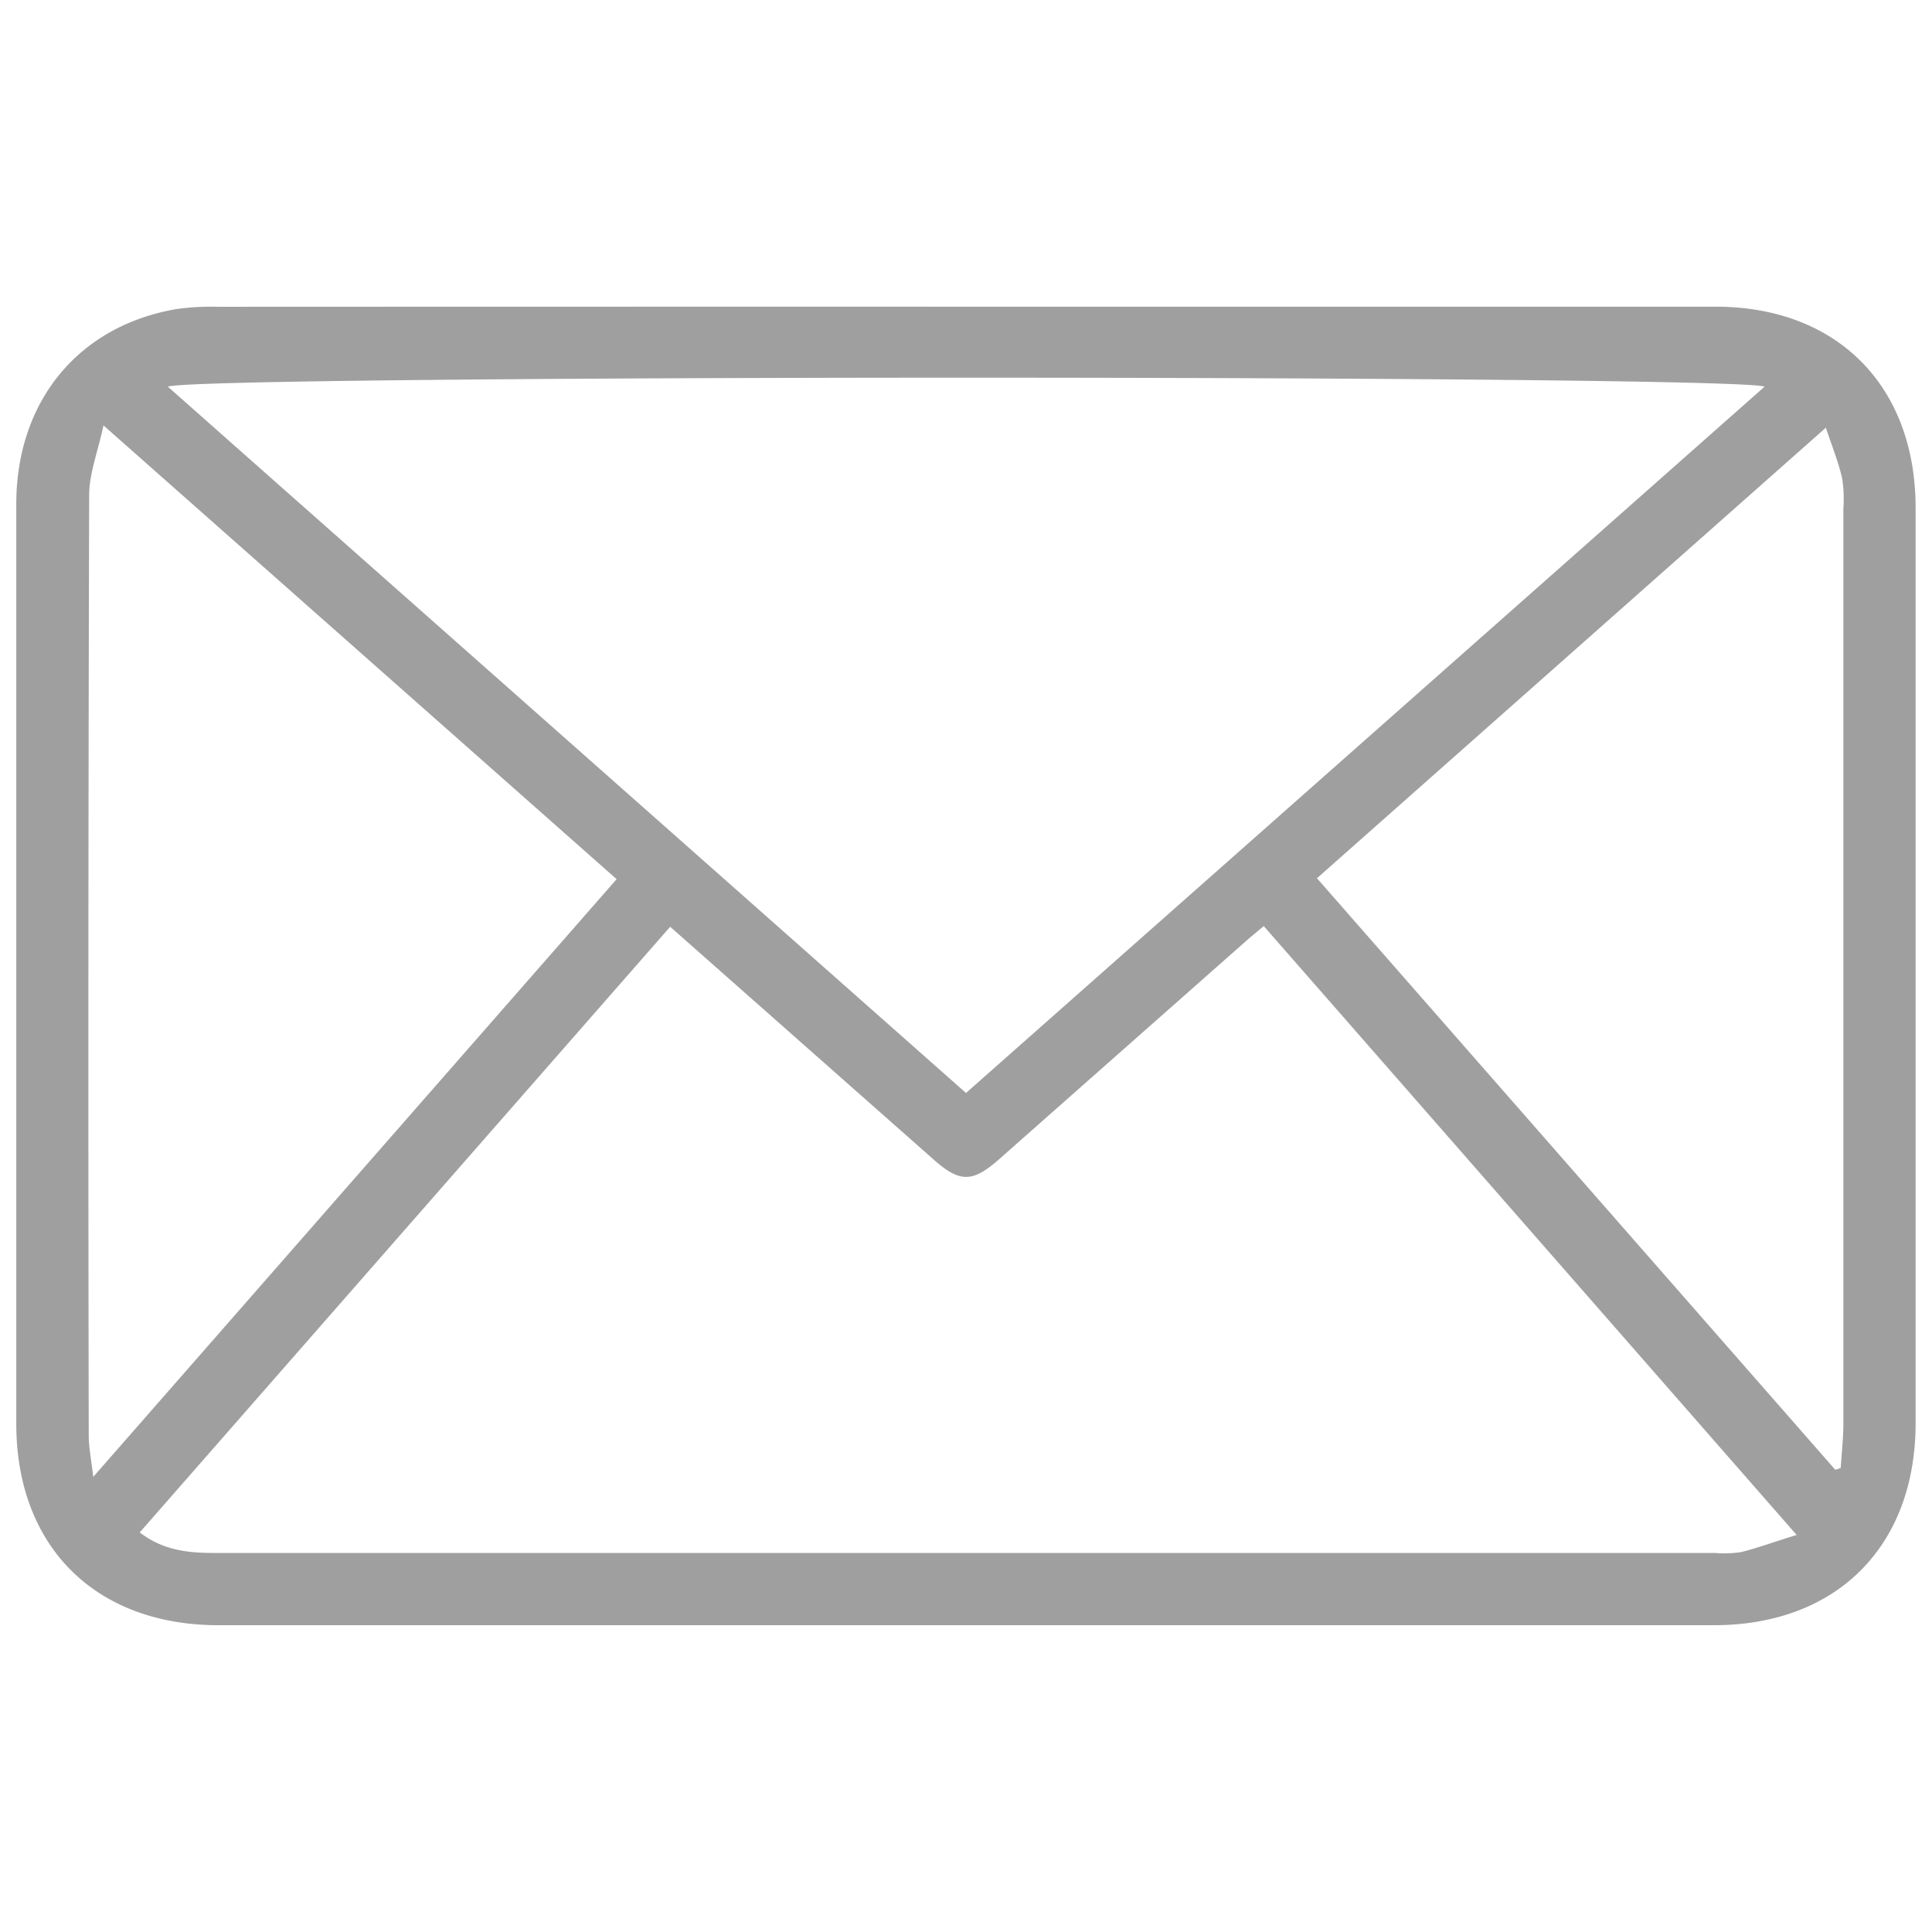 <svg xmlns="http://www.w3.org/2000/svg" id="Livello_1" data-name="Livello 1" viewBox="0 0 356 356"><defs><style>.cls-1{fill:#9f9f9f;}</style></defs><path class="cls-1" d="M177.94,56.51H316.1c22.37,0,36.87,14.54,36.88,37.06q0,84.31,0,168.64c0,22.7-14.52,37.25-37.16,37.26H40.3C17.61,299.48,3,285,3,262.33Q3,177.61,3,92.89C3,73.9,14.51,60,32.58,56.94a45.83,45.83,0,0,1,7.6-.41Q109.06,56.5,177.94,56.51ZM123.49,170.77,25.75,282.37c4.45,3.43,9.17,3.79,14,3.79q138.15,0,276.31,0a20.17,20.17,0,0,0,4.8-.17c3.24-.82,6.4-2,10.2-3.15L232.86,170.64c-1.24,1.05-2.26,1.88-3.25,2.75q-22.74,20.09-45.48,40.19c-4.95,4.37-7.26,4.36-12.12.06ZM178,201.4,325.15,71.25c-5.49-2.22-289.08-2.19-294.22,0ZM17.19,272.13,113.62,162,19.07,78.39c-1.05,4.89-2.62,8.83-2.64,12.77q-.24,86.72-.08,173.43C16.36,266.77,16.82,269,17.19,272.13Zm225.48-110.3,95.51,109,1-.33c.17-2.75.49-5.5.49-8.25q0-84.29,0-168.55a24.88,24.88,0,0,0-.23-5.61c-.71-3-1.85-5.85-3-9.28Z"></path></svg>